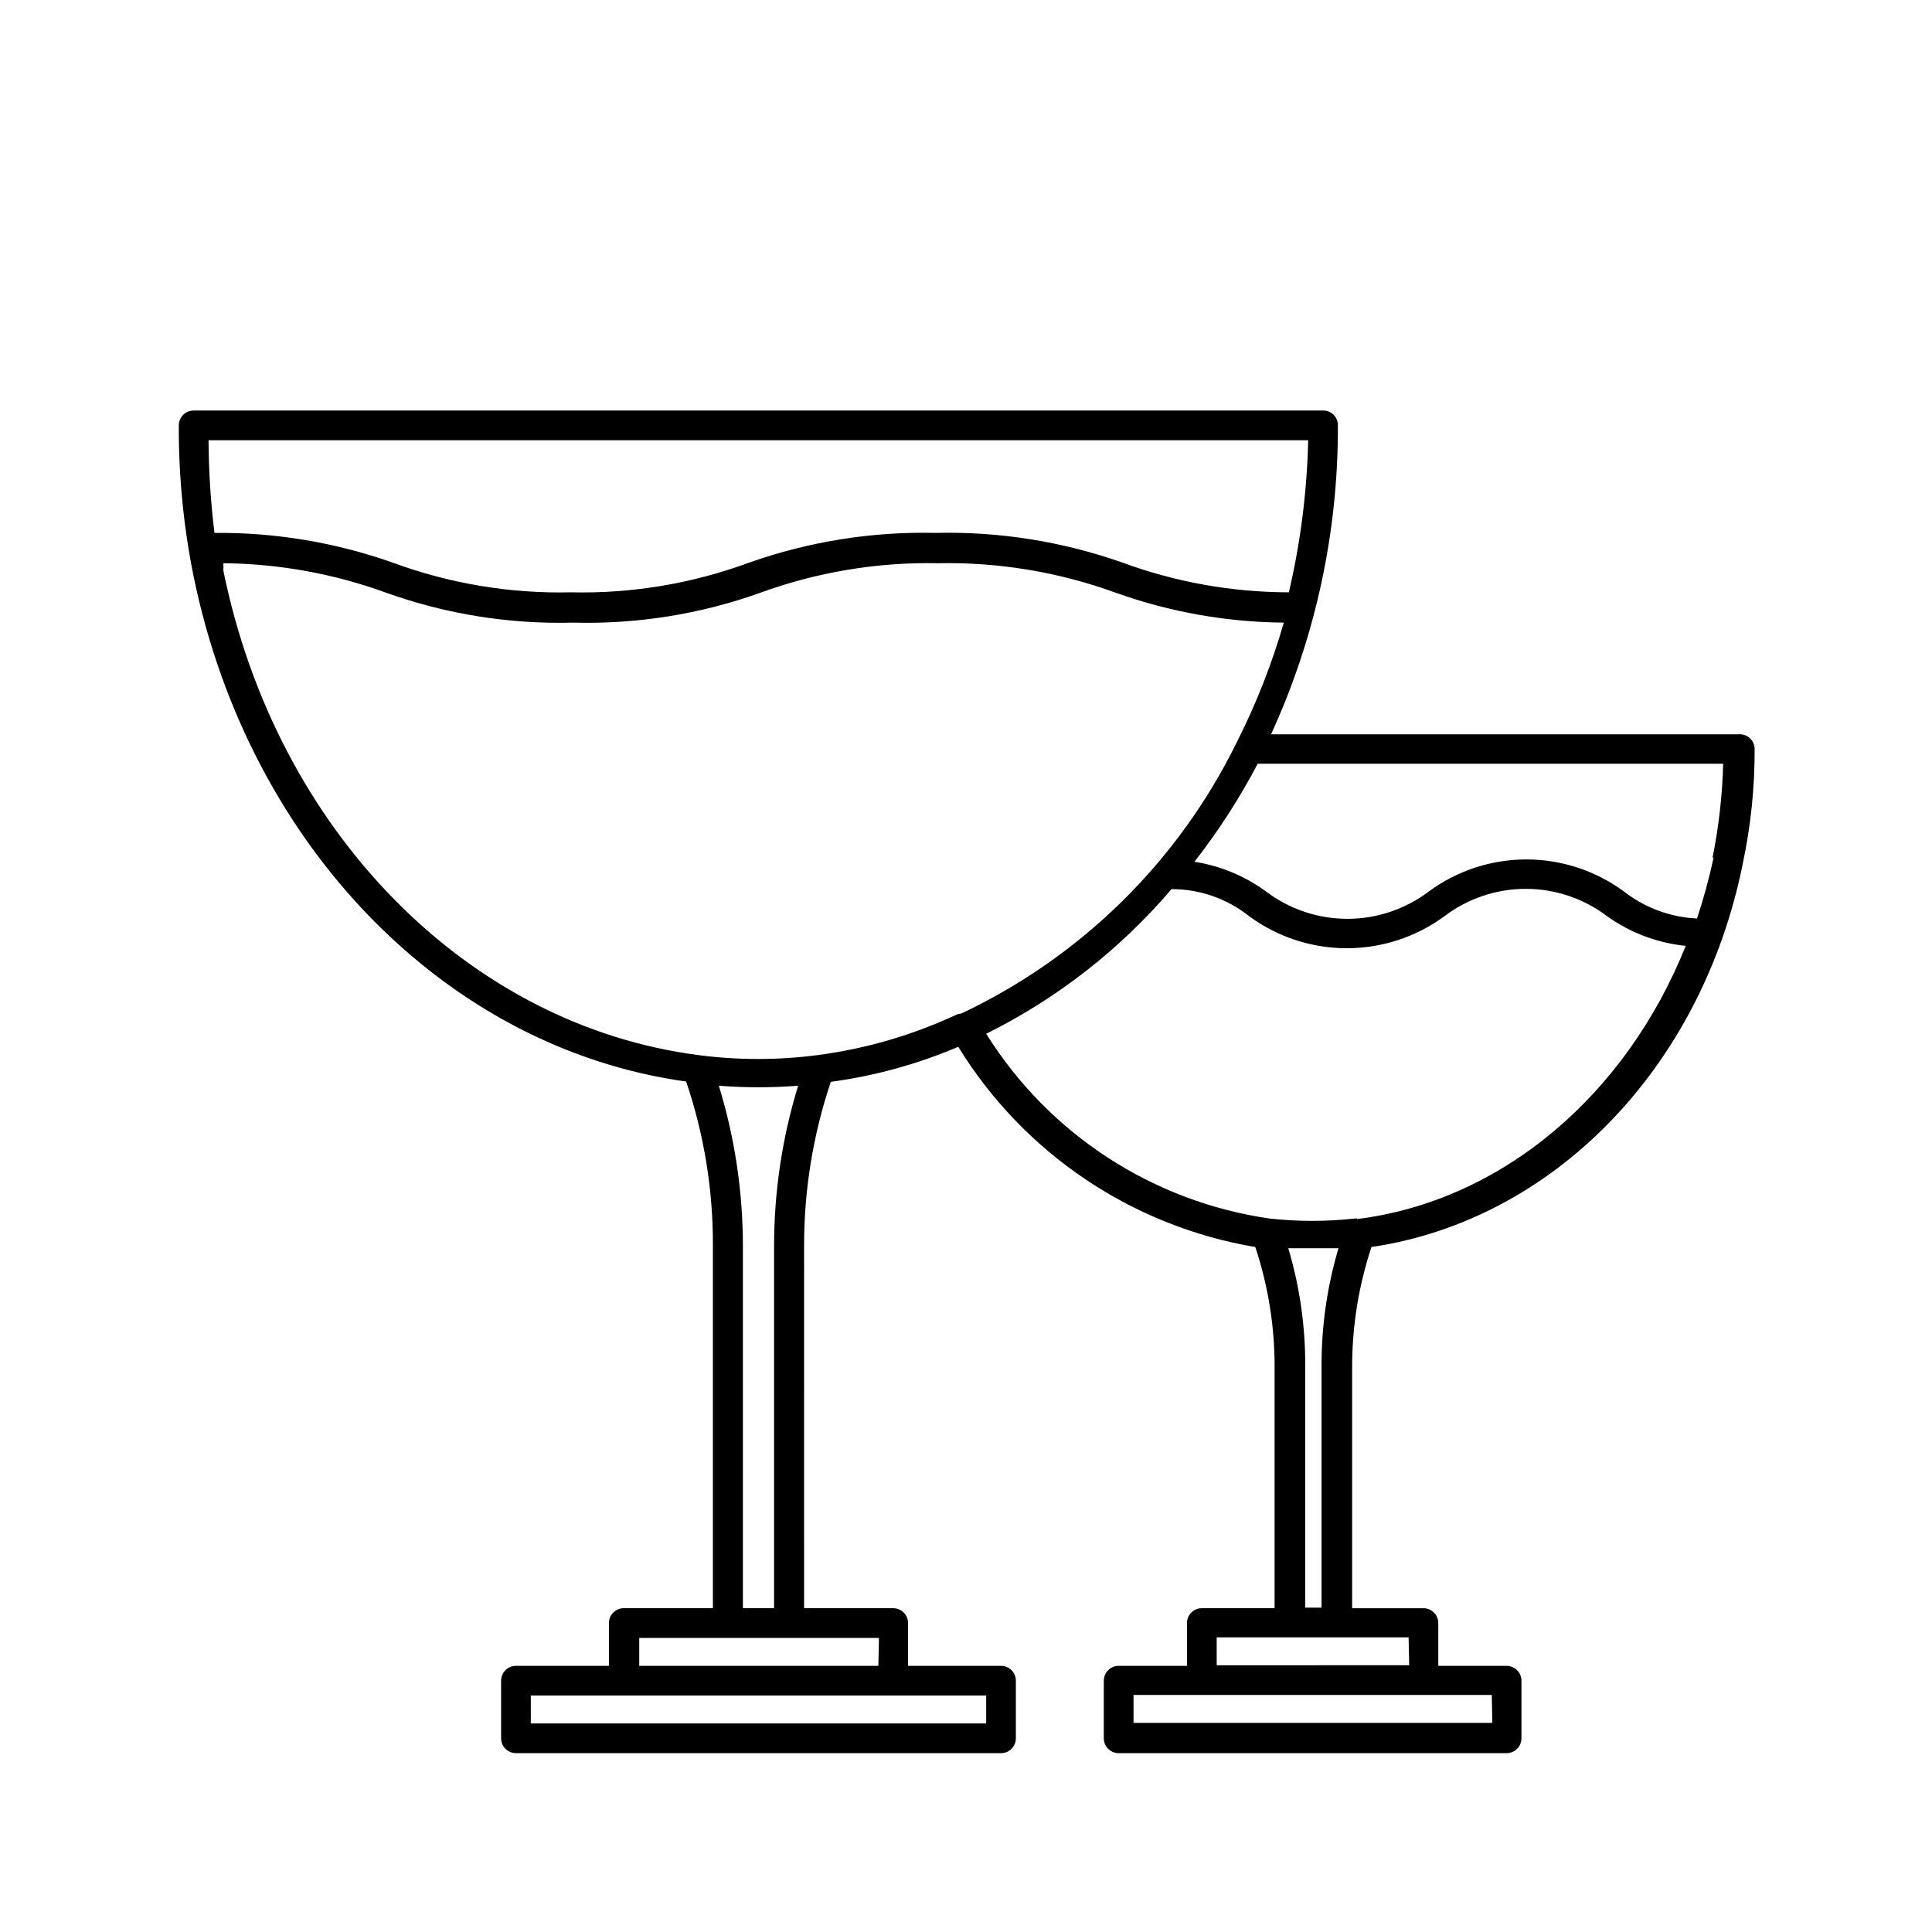 <?xml version="1.0" encoding="UTF-8"?>
<!-- The Best Svg Icon site in the world: iconSvg.co, Visit us! https://iconsvg.co -->
<svg fill="#000000" width="800px" height="800px" version="1.1" viewBox="144 144 512 512" xmlns="http://www.w3.org/2000/svg">
 <path d="m604.67 338.6h-123.83c11.785-25.707 17.832-53.672 17.711-81.949 0-1.035-0.414-2.031-1.156-2.754-0.738-0.727-1.742-1.125-2.777-1.102h-299.3c-2.172 0-3.934 1.762-3.934 3.934-0.055 13.457 1.262 26.883 3.934 40.07 14.719 71.559 66.992 125.01 130.52 133.82 4.754 14.02 7.148 28.73 7.086 43.531v96.039h-23.617c-2.172 0-3.938 1.762-3.938 3.938v11.336h-24.637c-2.176 0-3.938 1.762-3.938 3.934v15.273c0 1.043 0.414 2.043 1.152 2.781s1.742 1.152 2.785 1.152h128.55c1.043 0 2.043-0.414 2.781-1.152 0.738-0.738 1.152-1.738 1.152-2.781v-15.273c0-1.043-0.414-2.043-1.152-2.781-0.738-0.738-1.738-1.152-2.781-1.152h-24.641v-11.336c0-1.047-0.414-2.047-1.152-2.785-0.738-0.738-1.738-1.152-2.785-1.152h-23.617l0.004-96.039c-0.02-14.773 2.375-29.449 7.082-43.453 11.625-1.566 22.984-4.688 33.773-9.289 17.352 28.219 46.051 47.562 78.719 53.059 3.422 10.305 5.152 21.098 5.117 31.961v63.762h-19.285c-2.176 0-3.938 1.762-3.938 3.938v11.336h-18.105c-2.176 0-3.938 1.762-3.938 3.934v15.273c0 1.043 0.414 2.043 1.152 2.781s1.742 1.152 2.785 1.152h102.81c1.043 0 2.043-0.414 2.781-1.152s1.156-1.738 1.156-2.781v-15.273c0-1.043-0.418-2.043-1.156-2.781-0.738-0.738-1.738-1.152-2.781-1.152h-18.105v-11.336c0-1.047-0.414-2.047-1.152-2.785s-1.738-1.152-2.785-1.152h-18.891v-63.762c-0.023-10.859 1.703-21.652 5.117-31.961 48.02-7.086 87.457-47.23 98.398-101.55 2.121-9.988 3.18-20.172 3.148-30.387 0.008-1.113-0.461-2.18-1.289-2.93-0.824-0.75-1.93-1.117-3.039-1.004zm-113.99-77.934c-0.309 13.574-2.023 27.082-5.117 40.305-15.043-0.02-29.965-2.684-44.082-7.871-15.891-5.609-32.668-8.273-49.516-7.875-16.82-0.395-33.57 2.273-49.438 7.875-15.105 5.578-31.133 8.25-47.23 7.871-16.098 0.371-32.125-2.297-47.23-7.871-15.168-5.359-31.152-8.023-47.234-7.875-0.996-8.148-1.523-16.348-1.574-24.559zm-85.332 340.07h-120.68v-7.398h120.68zm-28.574-15.273-63.371 0.004v-7.398h63.527zm-35.895-15.273-0.004-95.957c0-14.406-2.148-28.734-6.375-42.508 6.996 0.551 14.023 0.551 21.02 0-4.227 13.746-6.375 28.047-6.379 42.43v96.039zm56.914-157.44-0.004 0.004c-11.75 5.516-24.285 9.18-37.156 10.863-10.449 1.367-21.035 1.367-31.488 0-61.086-7.871-111.86-59.195-125.95-128.39 0.035-0.656 0.035-1.312 0-1.969 14.773 0.133 29.418 2.797 43.293 7.871 15.852 5.656 32.613 8.324 49.438 7.871 16.824 0.453 33.586-2.215 49.438-7.871 15.121-5.527 31.137-8.195 47.23-7.871 16.098-0.32 32.113 2.348 47.234 7.871 14.258 5.078 29.262 7.738 44.398 7.871-3.133 10.859-7.269 21.402-12.359 31.488-15.465 31.656-41.262 57.094-73.133 72.109zm141.7 187.83-95.094 0.004v-7.398h94.934zm-22.043-15.273-51.012 0.004v-7.398h50.855zm-27.551-15.273v-63.762 0.004c0.07-10.66-1.441-21.27-4.488-31.488h6.613 6.691c-3.031 10.223-4.543 20.832-4.488 31.488v63.762zm13.777-103.12h-0.629l-0.004 0.008c-7.508 0.828-15.086 0.828-22.594 0-31.016-4.477-58.488-22.387-75.098-48.965 18.797-9.328 35.504-22.371 49.121-38.336 7.461-0.004 14.703 2.519 20.547 7.164 7.504 5.523 16.578 8.504 25.898 8.504 9.32 0 18.395-2.981 25.898-8.504 6.195-4.691 13.758-7.234 21.531-7.234 7.773 0 15.332 2.543 21.527 7.234 6.144 4.406 13.34 7.121 20.863 7.871-15.98 39.914-49.043 67.699-87.223 72.422zm94.465-95.723-0.004 0.008c-1.172 5.481-2.644 10.895-4.406 16.215-7.043-0.328-13.809-2.832-19.367-7.164-7.492-5.516-16.555-8.492-25.859-8.492-9.305 0-18.367 2.977-25.859 8.492-6.207 4.699-13.781 7.246-21.57 7.246-7.785 0-15.359-2.547-21.566-7.246-5.606-4.106-12.109-6.805-18.973-7.871 6.356-8.137 11.969-16.832 16.766-25.977h123.36c-0.223 8.383-1.168 16.734-2.832 24.953z"/>
</svg>